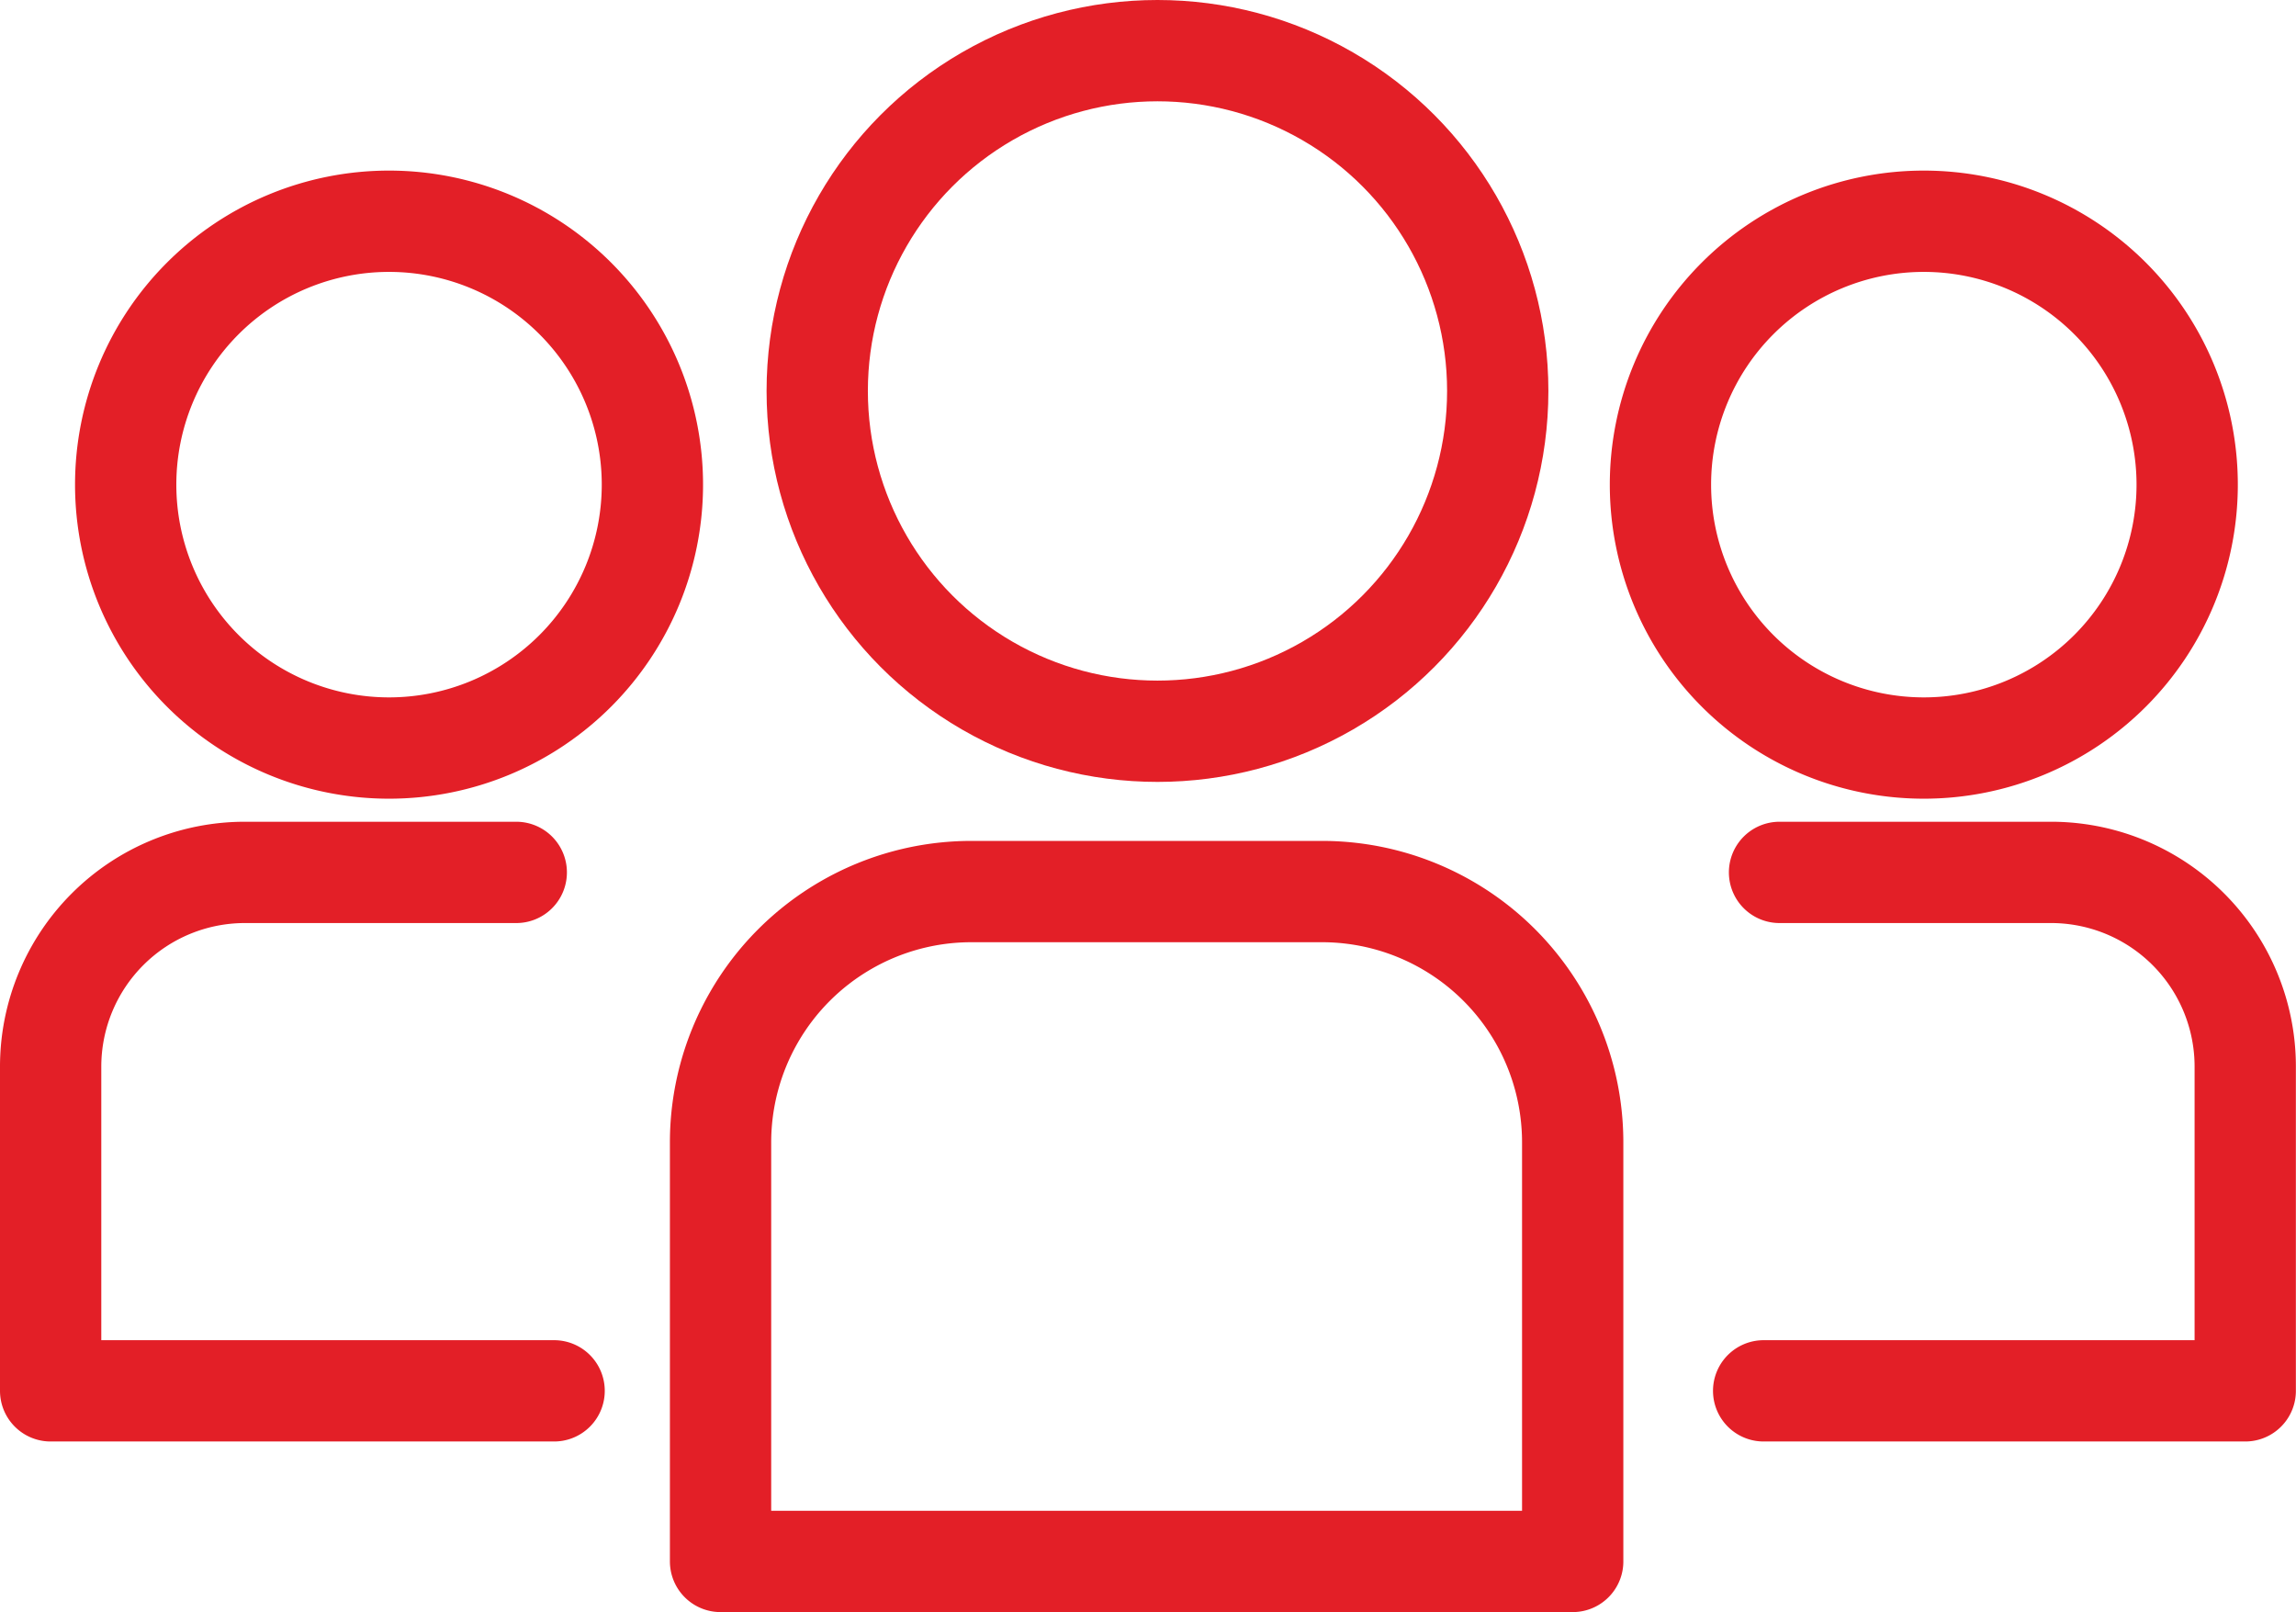 <?xml version="1.0" encoding="UTF-8"?> <svg xmlns="http://www.w3.org/2000/svg" width="56.668" height="39.783" viewBox="0 0 56.668 39.783"><g id="Grupo_1899" data-name="Grupo 1899" transform="translate(0.517 0.304)"><g id="Grupo_1900" data-name="Grupo 1900" transform="translate(0.733 0.946)"><circle id="Elipse_50" data-name="Elipse 50" cx="8.398" cy="8.398" r="8.398" transform="translate(18.92)" fill="none" stroke="#e31f27" stroke-linecap="round" stroke-linejoin="round" stroke-width="2.5"></circle><path id="Caminho_1678" data-name="Caminho 1678" d="M26.4,23.276H5.368V12.939a6.191,6.191,0,0,1,6.191-6.194h8.655A6.189,6.189,0,0,1,26.4,12.939Z" transform="translate(11.166 14.007)" fill="none" stroke="#e31f27" stroke-linecap="round" stroke-linejoin="round" stroke-width="2.5"></path><path id="Caminho_1679" data-name="Caminho 1679" d="M13.79,8.083a6.5,6.5,0,1,0-6.5,6.5A6.5,6.5,0,0,0,13.79,8.083Z" transform="translate(1.062 2.627)" fill="none" stroke="#e31f27" stroke-linecap="round" stroke-linejoin="round" stroke-width="2.5"></path><path id="Caminho_1680" data-name="Caminho 1680" d="M12.634,19.394H.208v-8A4.794,4.794,0,0,1,5,6.6h6.7" transform="translate(-0.208 13.679)" fill="none" stroke="#e31f27" stroke-linecap="round" stroke-linejoin="round" stroke-width="2.5"></path><path id="Caminho_1681" data-name="Caminho 1681" d="M25.612,8.083a6.5,6.5,0,1,0-6.5,6.5A6.5,6.5,0,0,0,25.612,8.083Z" transform="translate(27.12 2.627)" fill="none" stroke="#e31f27" stroke-linecap="round" stroke-linejoin="round" stroke-width="2.5"></path><path id="Caminho_1682" data-name="Caminho 1682" d="M13.792,6.6h6.7a4.792,4.792,0,0,1,4.794,4.794v8H13.4" transform="translate(28.879 13.679)" fill="none" stroke="#e31f27" stroke-linecap="round" stroke-linejoin="round" stroke-width="2.5"></path></g></g></svg> 